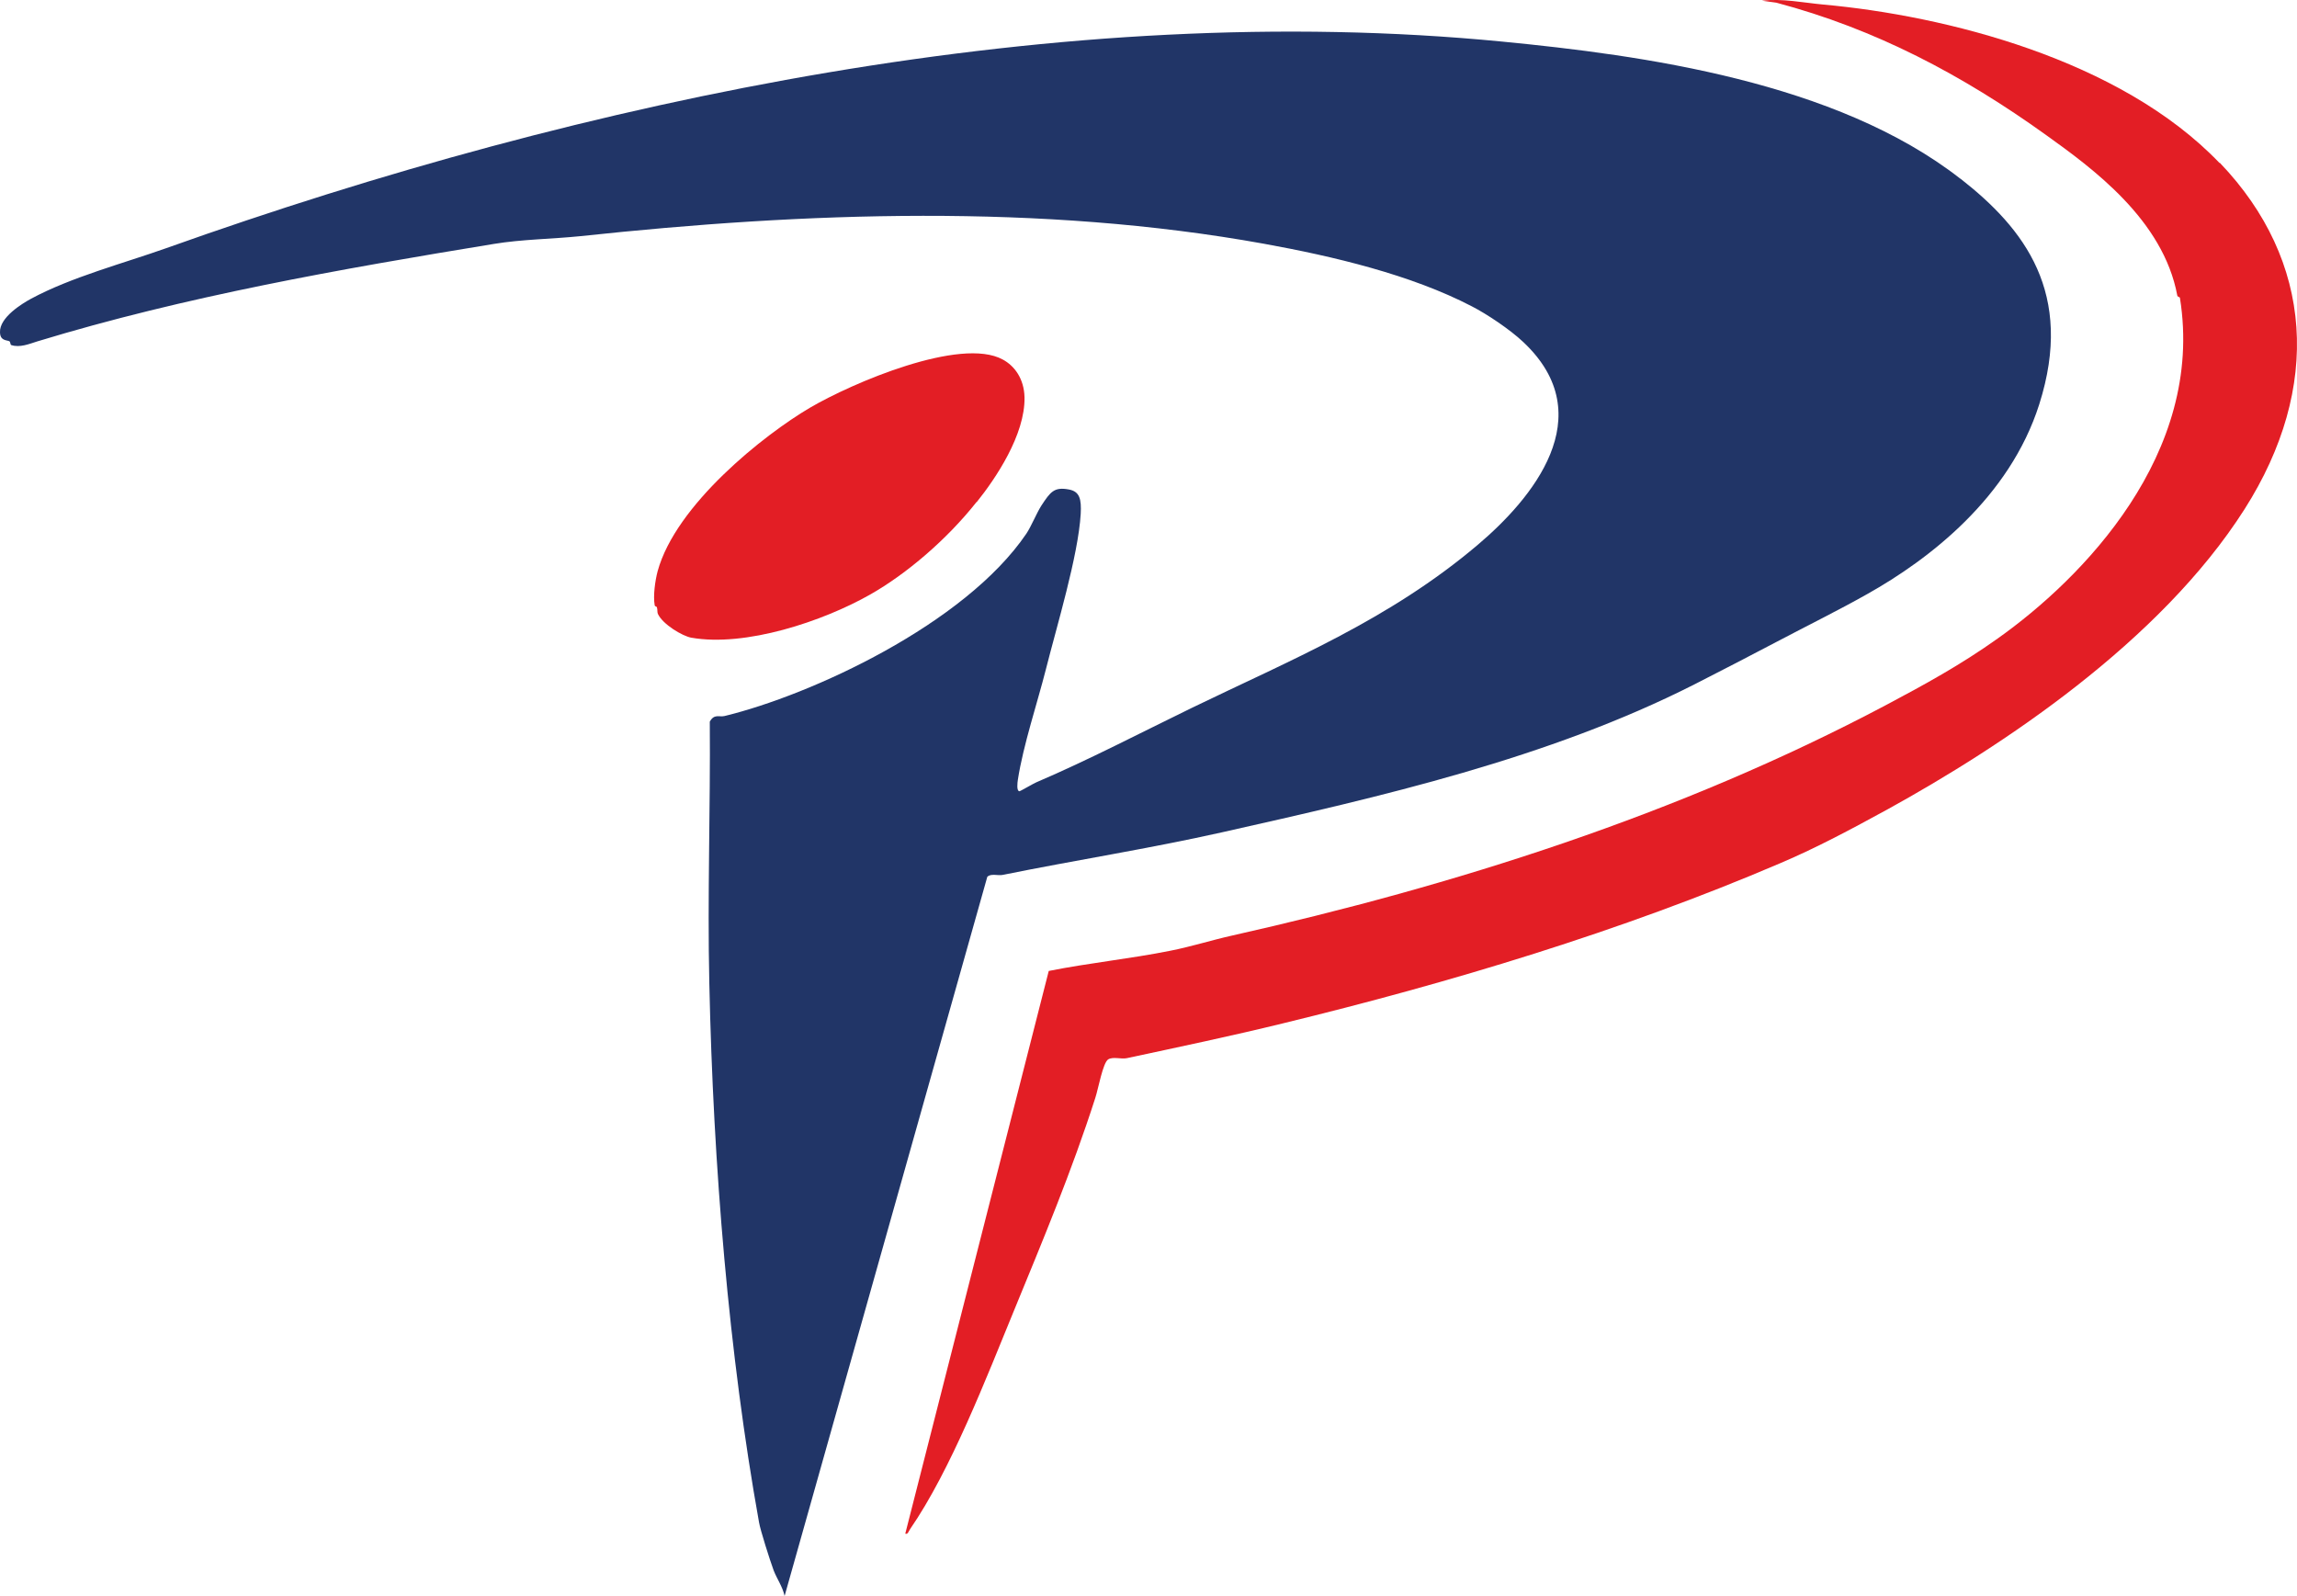 <?xml version="1.0" encoding="UTF-8"?>
<svg id="Layer_2" data-name="Layer 2" xmlns="http://www.w3.org/2000/svg" viewBox="0 0 291.06 202.22">
  <defs>
    <style>
      .cls-1 {
        fill: #e31e25;
      }

      .cls-2 {
        fill: #213567;
      }
    </style>
  </defs>
  <g id="Bento_Grid_20251108_132207_seed_12345_" data-name="Bento Grid 20251108_132207 (seed 12345)">
    <g id="LOGO-REF">
      <path class="cls-2" d="M248.43,22.65c8.06,6.3,14.45,14.48,9.97,28.58-3.77,11.85-13.98,19.66-21.79,24.04-3.61,2.04-7.44,3.92-11.42,6.02-3.4,1.79-6.98,3.64-10.49,5.43-18.49,9.38-39.75,14.23-59.85,18.74-9.23,2.07-18.52,3.52-27.81,5.4-.56.12-1.51-.22-1.94.25l-25.68,91.11c-.28-1.23-.96-2.13-1.39-3.24-.49-1.33-1.7-5.15-1.85-6.08-3.83-21.33-5.8-45.09-6.3-68.31-.25-11.02.15-22.13.06-33.15.56-1.02,1.17-.56,1.85-.71,10.96-2.65,30.46-11.61,38.27-23.12.62-.93,1.27-2.56,1.88-3.52,1.17-1.79,1.64-2.41,3.49-2.07,1.39.25,1.61,1.23,1.51,3.09-.31,5.31-3.06,14.32-4.41,19.69-1.08,4.26-2.87,9.6-3.55,13.98-.06.37-.19,1.45.19,1.48.12,0,1.79-.99,2.16-1.14,6.7-2.87,13.12-6.23,19.72-9.44,12.35-5.99,24.97-11.11,36.24-20.68,6.7-5.68,15.74-16.24,5.74-25.65-1.7-1.61-4.66-3.58-6.54-4.54-7.72-4.01-17.53-6.33-26.36-7.93-28.21-5.09-58.09-4.01-86.55-.96-3.61.37-7.47.4-11.02.99-19.41,3.18-39.11,6.64-57.84,12.35-.99.31-2.22.83-3.3.46-.12-.03-.09-.43-.25-.49-.37-.15-1.14-.06-1.17-1.11-.09-1.91,2.84-3.67,3.92-4.26,5.09-2.75,11.79-4.51,17.16-6.42C74.48,12.4,134.82-.14,190.35,5.27c17.78,1.73,42.29,5.06,58.06,17.38h.03-.01Z"/>
      <path class="cls-1" d="M281.3,20.65c11.85,12.38,12.93,28.43,3.12,43.86-10.74,16.88-30.87,30.12-45.22,38.03-4.69,2.56-8.89,4.82-13.58,6.82-20.25,8.67-42.01,15.19-63.06,20.31-6.57,1.61-13.15,2.99-19.78,4.41-.71.15-1.73-.22-2.35.15-.68.4-1.27,3.77-1.64,4.88-2.96,9.23-6.7,18.18-10.25,26.82s-8.06,20.34-13.21,27.81c-.22.31-.28.71-.62.59l18.18-71.3c5.12-1.02,10.31-1.54,15.4-2.56,2.65-.52,5.28-1.36,7.9-1.94,27.9-6.27,56.55-15.28,82.81-29.2,4.82-2.56,9.41-5.06,14.14-8.43,10.71-7.59,26.24-23.4,23.09-43.12,0-.19-.31-.12-.34-.34-1.79-9.6-10.74-16.11-16.64-20.34-10.62-7.62-21.61-13.43-34.17-16.76l-1.82-.25c2.59-.31,5.19.25,7.78.49,15.4,1.39,37.59,6.91,50.19,20.06h.07Z"/>
      <path class="cls-1" d="M123.74,63.61c-3.73,4.72-8.86,9.11-13.49,11.73-5.99,3.4-15.8,6.67-22.66,5.46-1.08-.19-3.61-1.67-4.23-3.02-.09-.19-.03-.52-.12-.83,0-.09-.25-.09-.28-.25-.22-1.2.06-3.15.37-4.32,2.31-8.43,13.46-17.28,19.29-20.71,5.31-3.12,19.11-9.04,24.45-6.11,1.48.8,2.69,2.41,2.75,4.78.09,4.75-3.67,10.31-6.05,13.27h-.03Z"/>
    </g>
  </g>
</svg>